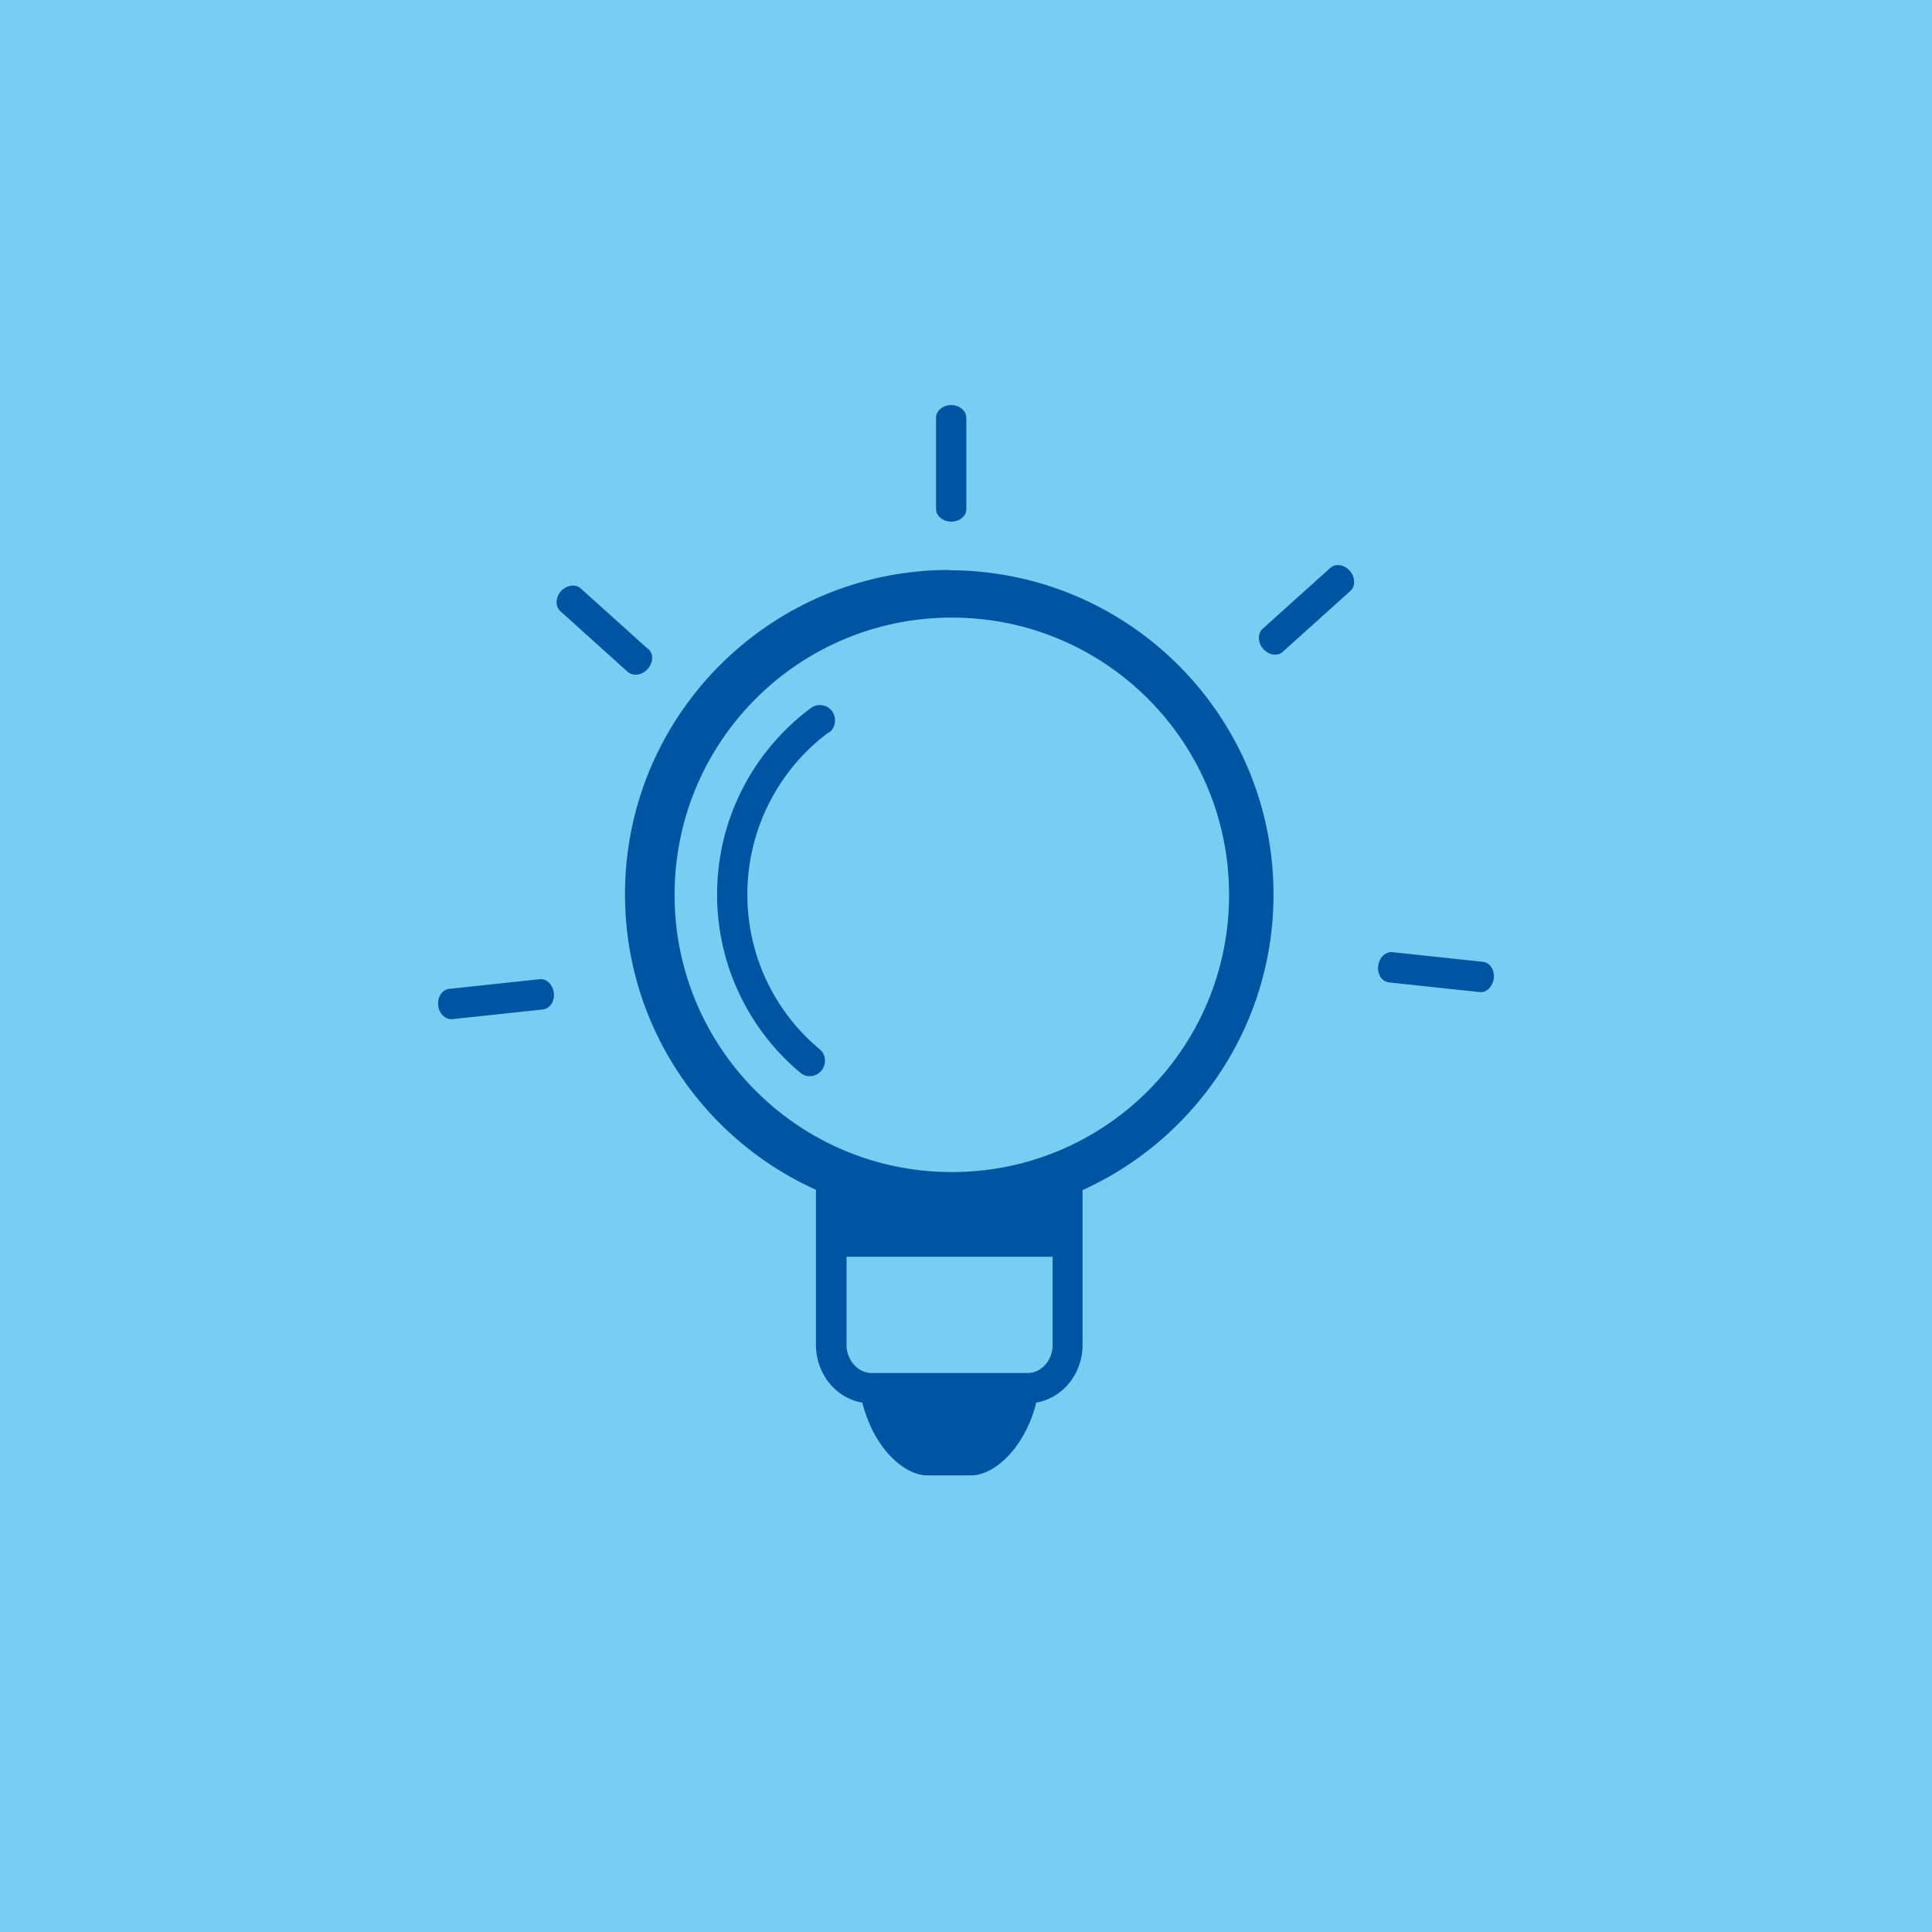 <svg xmlns="http://www.w3.org/2000/svg" width="60" height="60" viewBox="0 0 60 60"><path fill="#78cdf3" d="M0 0H60V60H0z"/><path d="M30.01 15.81c0 .22-.21.39-.47.39s-.47-.18-.47-.39v-2.83c0-.22.21-.4.47-.4s.47.18.47.4v2.83zm-9.87 4.35c.16.15.15.42-.03.62-.17.19-.45.23-.61.09l-2.1-1.89c-.16-.15-.15-.42.02-.62.18-.19.45-.23.61-.09l2.1 1.89zm-3.38 10.25c.22-.02.41.17.44.43.03.26-.13.49-.34.51l-2.81.3c-.22.02-.42-.17-.44-.43-.03-.26.13-.49.34-.51l2.81-.3zm26.38.1c-.22-.02-.37-.25-.34-.51.03-.26.23-.45.44-.43l2.81.3c.22.02.37.25.34.51-.03.26-.23.46-.44.43l-2.81-.3zm-3.3-10.27c-.16.15-.44.11-.61-.09-.17-.19-.18-.47-.02-.62l2.1-1.89c.16-.15.44-.11.61.09.17.19.18.47.02.62l-2.1 1.89zm-14.1 2.5a6.273 6.273 0 0 0-2.53 5.04c0 1.93.87 3.66 2.25 4.81.18.15.21.42.08.62-.16.24-.48.28-.69.1a7.202 7.202 0 0 1-2.58-5.53c0-2.37 1.14-4.47 2.91-5.79.21-.16.52-.11.67.11.14.21.1.5-.1.65z" fill="#0055a2" fill-rule="evenodd"/><path d="M29.49 17.7c-5.56 0-10.08 4.51-10.08 10.07 0 4.09 2.43 7.6 5.93 9.18V41.76c0 .91.62 1.66 1.44 1.8.06.25.15.49.25.72.44.97 1.18 1.54 1.77 1.54h1.36c.59 0 1.33-.57 1.77-1.54.11-.23.19-.47.25-.72.82-.14 1.44-.89 1.44-1.8v-4.8c3.49-1.58 5.93-5.1 5.93-9.18 0-5.56-4.51-10.07-10.08-10.07zm3.2 24.06c0 .31-.14.59-.36.74-.12.09-.26.14-.42.14h-4.84c-.15 0-.3-.05-.42-.14a.919.919 0 0 1-.36-.74v-2.73h6.4v2.73zm-3.13-5.36c-4.75 0-8.61-3.85-8.61-8.61s3.85-8.61 8.61-8.61 8.61 3.85 8.61 8.61-3.85 8.61-8.61 8.61z" fill="#0055a2" fill-rule="evenodd"/></svg>
